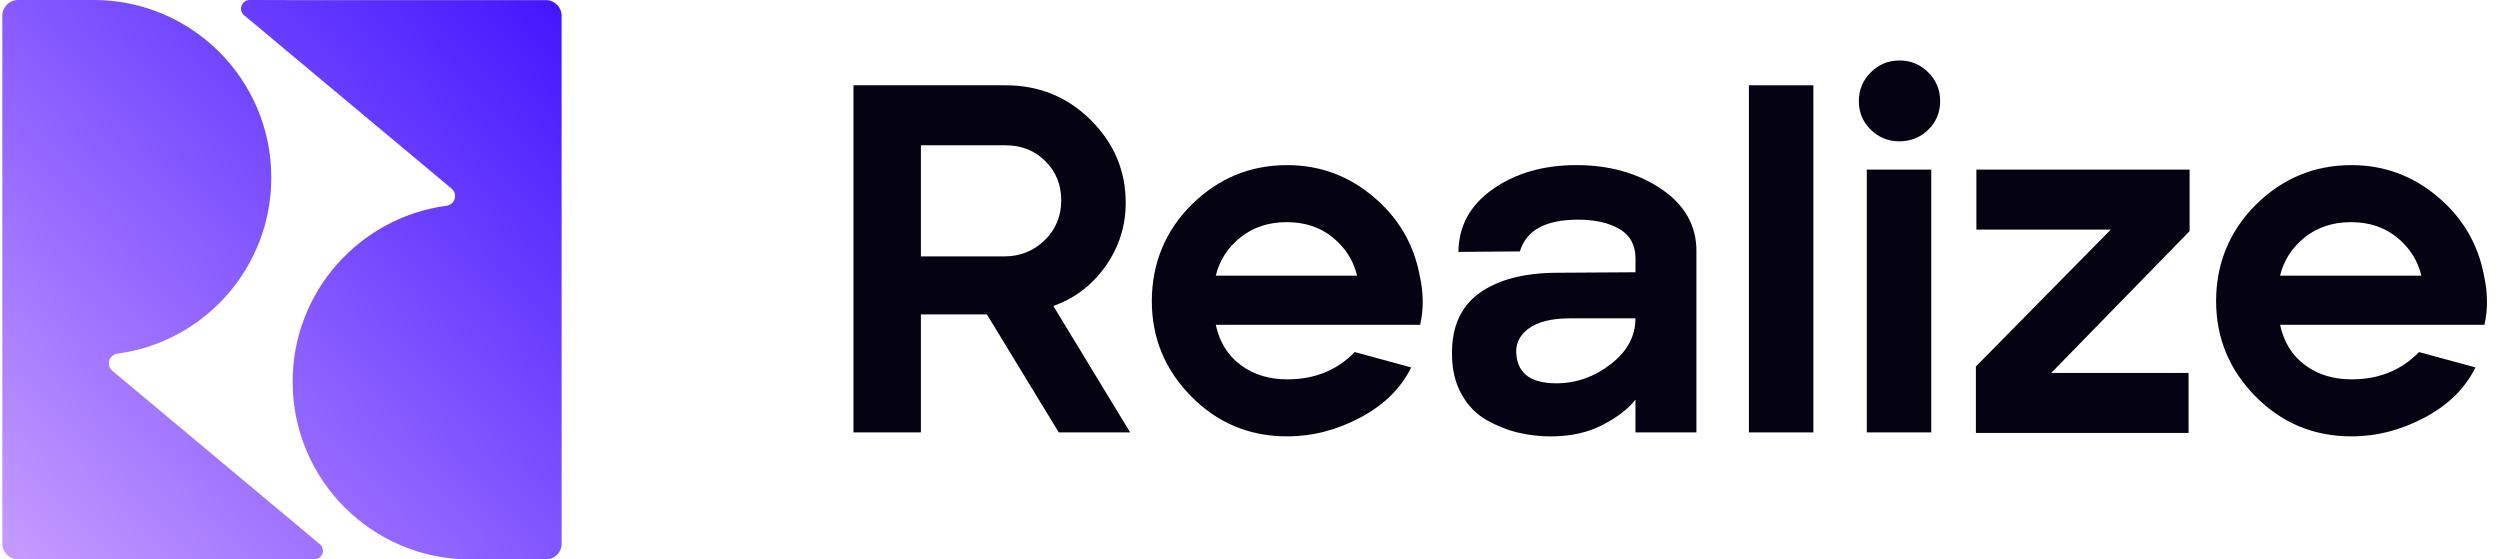 <svg width="143" height="32" viewBox="0 0 143 32" fill="none" xmlns="http://www.w3.org/2000/svg">
<g clip-path="url(#clip0_5947_3525)">
<path d="M15.519 10.159C15.519 4.547 10.971 -0.001 5.359 -0.001H1.034C0.537 -0.001 0.133 0.402 0.133 0.9V31.091C0.133 31.588 0.537 31.991 1.034 31.991H15.519L17.974 31.999C18.436 31.999 18.648 31.421 18.292 31.125L6.427 21.211C6.051 20.896 6.233 20.293 6.719 20.228C11.688 19.564 15.519 15.308 15.519 10.159Z" fill="url(#paint0_linear_5947_3525)"/>
<path d="M16.739 21.839C16.739 27.451 21.287 31.999 26.899 31.999H31.224C31.722 31.999 32.125 31.596 32.125 31.098V0.907C32.125 0.41 31.722 0.007 31.224 0.007H16.739L14.283 -0.001C13.82 -0.001 13.609 0.577 13.964 0.873L25.829 10.787C26.206 11.102 26.023 11.705 25.537 11.77C20.569 12.434 16.737 16.69 16.737 21.839H16.739Z" fill="url(#paint1_linear_5947_3525)"/>
<path d="M48.818 24.734V4.879H57.526C59.436 4.879 61.057 5.541 62.39 6.864C63.722 8.188 64.391 9.766 64.391 11.601C64.391 12.925 64.008 14.13 63.243 15.217C62.477 16.304 61.48 17.065 60.251 17.501L64.646 24.734H60.562L56.45 17.983H52.676V24.734H48.818ZM52.676 14.666H57.441C58.349 14.666 59.118 14.359 59.753 13.744C60.385 13.129 60.703 12.368 60.703 11.46C60.703 10.552 60.399 9.824 59.794 9.219C59.19 8.614 58.432 8.311 57.526 8.311H52.676V14.664V14.666Z" fill="#050311"/>
<path d="M73.627 24.96C71.472 24.96 69.642 24.199 68.139 22.676C66.636 21.154 65.884 19.333 65.884 17.216C65.884 15.098 66.646 13.203 68.168 11.7C69.691 10.197 71.511 9.445 73.629 9.445C75.481 9.445 77.123 10.046 78.55 11.246C79.978 12.447 80.862 13.944 81.203 15.741C81.429 16.744 81.439 17.688 81.231 18.578H69.544C69.753 19.561 70.225 20.327 70.962 20.876C71.7 21.425 72.588 21.699 73.629 21.699C75.199 21.699 76.484 21.179 77.487 20.138L80.721 21.017C80.135 22.208 79.165 23.164 77.815 23.882C76.462 24.602 75.069 24.96 73.631 24.96H73.627ZM69.543 15.77H77.626C77.418 14.9 76.954 14.172 76.236 13.585C75.519 12.998 74.638 12.707 73.599 12.707C72.56 12.707 71.674 13 70.946 13.585C70.219 14.172 69.751 14.9 69.543 15.77Z" fill="#050311"/>
<path d="M88.698 24.962C88.073 24.962 87.459 24.89 86.854 24.749C86.249 24.609 85.648 24.371 85.053 24.04C84.459 23.708 83.975 23.217 83.608 22.564C83.239 21.912 83.055 21.143 83.055 20.252C83.035 18.684 83.566 17.516 84.643 16.749C85.722 15.983 87.215 15.601 89.124 15.601L93.55 15.573V14.778C93.55 14.023 93.246 13.463 92.641 13.104C92.037 12.746 91.242 12.565 90.258 12.565C88.404 12.565 87.298 13.17 86.939 14.381L83.421 14.409C83.439 12.916 84.102 11.715 85.406 10.806C86.711 9.898 88.299 9.444 90.171 9.444C92.043 9.444 93.678 9.898 95.021 10.806C96.363 11.715 97.035 12.896 97.035 14.352V24.733H93.548V22.862C93.131 23.391 92.503 23.873 91.662 24.309C90.821 24.743 89.832 24.962 88.698 24.962ZM89.009 21.926C90.143 21.926 91.184 21.563 92.13 20.833C93.076 20.106 93.548 19.231 93.548 18.21H89.804C88.745 18.21 87.95 18.409 87.421 18.805C86.891 19.202 86.663 19.713 86.741 20.336C86.854 21.395 87.611 21.924 89.009 21.924V21.926Z" fill="#050311"/>
<path d="M100.037 24.734V4.879H103.725V24.734H100.037Z" fill="#050311"/>
<path d="M110.297 7.418C109.843 7.862 109.294 8.084 108.651 8.084C108.009 8.084 107.46 7.862 107.006 7.418C106.552 6.973 106.326 6.43 106.326 5.786C106.326 5.141 106.552 4.594 107.006 4.14C107.46 3.686 108.007 3.46 108.651 3.46C109.296 3.46 109.843 3.686 110.297 4.14C110.751 4.594 110.977 5.143 110.977 5.786C110.977 6.428 110.751 6.973 110.297 7.418ZM106.78 24.733V9.702H110.468V24.735H106.78V24.733Z" fill="#050311"/>
<path d="M113.021 24.763V20.962L120.736 13.134H113.049V9.702H125.245V13.22L117.332 21.331H125.187V24.763H113.019H113.021Z" fill="#050311"/>
<path d="M134.504 24.96C132.349 24.96 130.519 24.199 129.016 22.676C127.513 21.154 126.761 19.333 126.761 17.216C126.761 15.098 127.523 13.203 129.045 11.7C130.568 10.197 132.388 9.445 134.506 9.445C136.358 9.445 138 10.046 139.427 11.246C140.855 12.447 141.739 13.944 142.08 15.741C142.306 16.744 142.316 17.688 142.108 18.578H130.421C130.63 19.561 131.102 20.327 131.839 20.876C132.577 21.425 133.465 21.699 134.506 21.699C136.076 21.699 137.361 21.179 138.364 20.138L141.598 21.017C141.011 22.208 140.042 23.164 138.692 23.882C137.339 24.602 135.945 24.96 134.508 24.96H134.504ZM130.419 15.77H138.503C138.295 14.9 137.831 14.172 137.113 13.585C136.396 12.998 135.515 12.707 134.476 12.707C133.437 12.707 132.551 13 131.823 13.585C131.096 14.172 130.628 14.9 130.419 15.77Z" fill="#050311"/>
</g>
<defs>
<linearGradient id="paint0_linear_5947_3525" x1="34.696" y1="-7.844" x2="-5.649" y2="30.223" gradientUnits="userSpaceOnUse">
<stop stop-color="#2D00FF"/>
<stop offset="1" stop-color="#CFA4FF"/>
</linearGradient>
<linearGradient id="paint1_linear_5947_3525" x1="41.01" y1="-1.151" x2="0.665" y2="36.916" gradientUnits="userSpaceOnUse">
<stop stop-color="#2D00FF"/>
<stop offset="1" stop-color="#CFA4FF"/>
</linearGradient>
<clipPath id="clip0_5947_3525">
<rect width="142.254" height="32" fill="white"/>
</clipPath>
</defs>
</svg>
